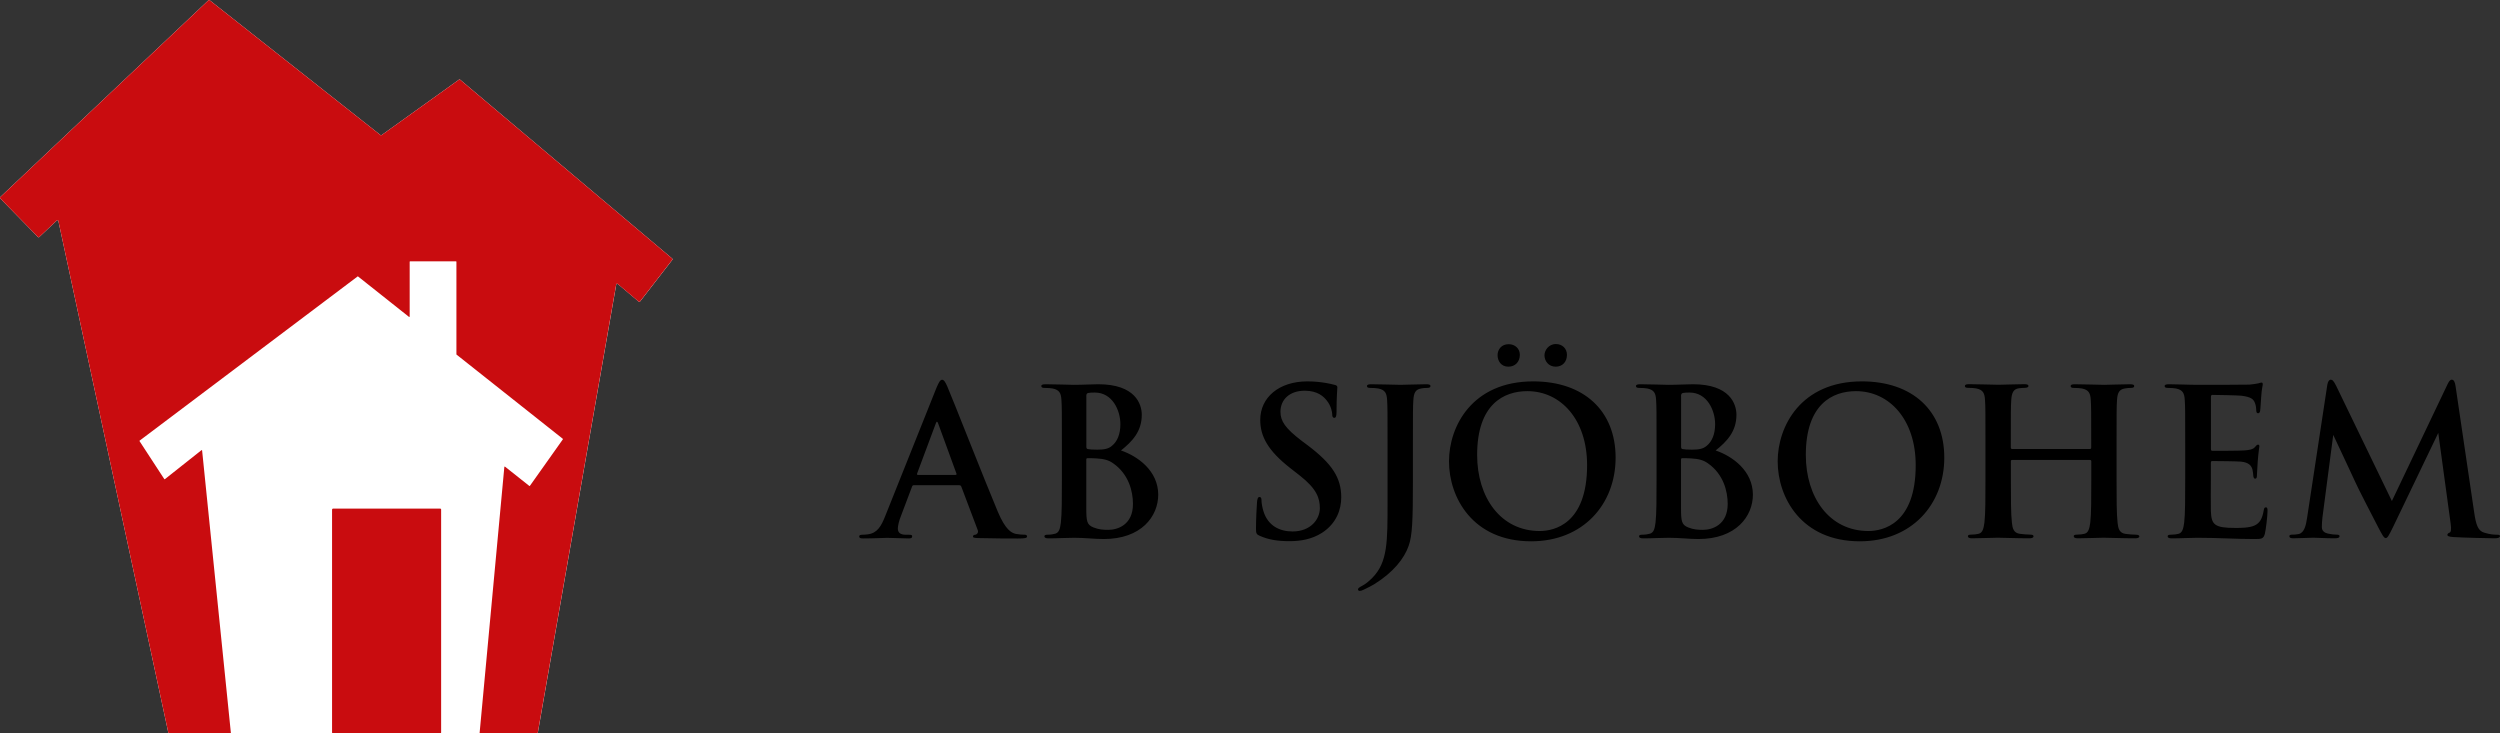 <svg xmlns="http://www.w3.org/2000/svg" width="340.15" height="99.79" viewBox="0 0 340.15 99.79">
	<rect x="0" y="0" width="340.15" height="99.79" fill="#333333" stroke="none"/>
	<g class="text" fill="#000000">
		<path d="M139.37 72.75c-.33 0-.75-.03-1.17-.11-.58-.14-1.39-.53-2.44-3.02-1.78-4.22-6.21-15.54-6.88-17.06-.28-.64-.47-.89-.69-.89-.25 0-.44.3-.78 1.11l-6.96 17.42c-.55 1.39-1.08 2.33-2.36 2.5-.22.03-.55.06-.8.06-.22 0-.39.06-.39.22 0 .22.17.28.53.28 1.44 0 2.97-.08 3.27-.08.86 0 2.05.08 2.94.08.3 0 .47-.06.47-.28 0-.17-.08-.22-.42-.22h-.42c-.86 0-1.11-.36-1.11-.86 0-.33.14-1 .42-1.69l1.5-3.97c.06-.17.11-.22.25-.22h6.19c.14 0 .22.06.28.2l2.22 5.88c.14.33-.06.58-.25.64-.28.03-.39.11-.39.25 0 .17.14.19.64.22 2.22.06 4.44.06 5.44.06 1.03 0 1.28-.06 1.28-.28 0-.18-.14-.24-.37-.24zM130 64.62h-5.11c-.11 0-.14-.08-.11-.19l2.55-6.83c.11-.33.22-.25.31 0l2.5 6.85c.02.09 0 .17-.14.17zM152.52 61.29c1.53-1.22 2.83-2.58 2.83-4.85 0-1.47-.89-4.16-5.91-4.16-.94 0-2.03.08-3.38.08-.55 0-2.3-.08-3.77-.08-.42 0-.61.06-.61.25 0 .2.17.25.47.25.39 0 .86.03 1.08.08.92.19 1.14.64 1.19 1.58.06.89.06 1.67.06 5.88v4.88c0 2.55 0 4.74-.14 5.91-.11.81-.22 1.33-.75 1.5-.25.08-.64.14-1.05.14-.33 0-.44.08-.44.22 0 .19.19.28.56.28 1.25 0 2.39-.08 3.5-.08 1.47 0 2.75.17 4.02.17 5.11 0 7.41-3.08 7.41-6.05-.02-3.25-2.79-5.22-5.07-6zm-4.72-7.35c0-.3.06-.42.25-.47.28-.06.53-.06.92-.06 2.39 0 3.47 2.44 3.47 4.3 0 1.36-.42 2.36-1.14 2.94-.47.42-1.08.53-2 .53-.64 0-1.05-.03-1.3-.08-.11-.03-.19-.08-.19-.31v-6.85zm3 18.15c-.64 0-1.28-.03-2.03-.33-.89-.36-.97-.83-.97-2.66V62.53c0-.14.06-.19.17-.19.42 0 .69 0 1.19.03 1.08.06 1.72.25 2.3.67 2.11 1.47 2.69 3.8 2.69 5.52.01 2.86-2.1 3.53-3.35 3.53zM177.94 60.6l-.78-.58c-2.3-1.75-2.94-2.72-2.94-4 0-1.66 1.25-2.86 3.3-2.86 1.8 0 2.61.83 3.02 1.36.58.72.72 1.58.72 1.83 0 .33.08.5.28.5.22 0 .31-.22.31-.83 0-2.16.11-2.97.11-3.33 0-.19-.14-.28-.39-.33-.31-.08-.67-.17-1.14-.25-.67-.11-1.5-.22-2.55-.22-3.86 0-6.41 2.19-6.41 5.24 0 2.25 1.05 4.19 4.11 6.58l1.28 1c2.3 1.8 2.72 3.08 2.72 4.44 0 1.47-1.22 3.16-3.72 3.16-1.72 0-3.36-.75-3.97-2.8-.14-.47-.25-1.05-.25-1.42 0-.22-.03-.47-.28-.47-.22 0-.3.31-.33.72-.03.44-.14 2.11-.14 3.63 0 .61.08.75.53.94 1.19.53 2.44.72 4.05.72 1.47 0 3.02-.25 4.41-1.14 2-1.3 2.61-3.22 2.61-4.83 0-2.62-1.2-4.53-4.55-7.06zM194.04 52.28c-1.08 0-2.83.08-3.5.08-.72 0-2.47-.08-3.94-.08-.42 0-.61.06-.61.25 0 .2.17.25.47.25.39 0 .86.03 1.08.08.92.19 1.14.64 1.19 1.58.06.89.06 1.67.06 5.88v7.96c0 5.44.03 8.21-2.08 10.35-.55.55-.97.86-1.33 1.05-.47.25-.61.36-.61.5s.11.22.22.22c.14 0 .36-.06.56-.17.58-.28 1.03-.5 1.39-.72 2.66-1.64 4.13-3.55 4.72-5.24.5-1.41.58-3.41.58-8.82v-5.13c0-4.22 0-4.99.06-5.88.06-.97.28-1.44 1.03-1.58.33-.06.5-.08.8-.08.33 0 .5-.06.5-.25 0-.2-.2-.25-.59-.25zM208.61 51.89c-8.32 0-11.46 6.13-11.46 10.88 0 4.91 3.22 10.88 11.18 10.88 7.05 0 11.49-5.02 11.49-11.38 0-6.36-4.3-10.38-11.21-10.38zm.89 20.36c-5.33 0-8.52-4.58-8.52-10.35 0-6.91 3.63-8.68 6.83-8.68 4.55 0 8.13 3.86 8.13 10.07 0 8.02-4.5 8.96-6.44 8.96zM205.23 49.89c.92 0 1.56-.66 1.56-1.61 0-.84-.64-1.45-1.53-1.45-.99 0-1.5.75-1.5 1.5 0 .76.46 1.56 1.47 1.56zM211.67 49.89c.91 0 1.53-.65 1.53-1.61 0-.85-.63-1.47-1.5-1.47-1.02 0-1.56.89-1.56 1.53 0 .75.53 1.55 1.53 1.55zM233.43 61.29c1.53-1.22 2.83-2.58 2.83-4.85 0-1.47-.89-4.16-5.91-4.16-.94 0-2.02.08-3.38.08-.55 0-2.3-.08-3.77-.08-.42 0-.61.06-.61.25 0 .2.17.25.47.25.39 0 .86.03 1.08.08.92.19 1.14.64 1.19 1.58.06.89.06 1.67.06 5.88v4.88c0 2.55 0 4.74-.14 5.91-.11.81-.22 1.33-.75 1.5-.25.08-.64.14-1.05.14-.33 0-.44.08-.44.22 0 .19.19.28.56.28 1.25 0 2.39-.08 3.5-.08 1.47 0 2.75.17 4.02.17 5.11 0 7.41-3.08 7.41-6.05-.02-3.25-2.79-5.22-5.07-6zm-4.71-7.35c0-.3.06-.42.25-.47.28-.06.53-.06.92-.06 2.39 0 3.47 2.44 3.47 4.3 0 1.36-.42 2.36-1.14 2.94-.47.42-1.08.53-2 .53-.64 0-1.05-.03-1.3-.08-.11-.03-.19-.08-.19-.31v-6.85zm2.99 18.15c-.64 0-1.28-.03-2.02-.33-.89-.36-.97-.83-.97-2.66V62.53c0-.14.06-.19.17-.19.42 0 .69 0 1.19.03 1.08.06 1.72.25 2.3.67 2.11 1.47 2.69 3.8 2.69 5.52 0 2.86-2.11 3.53-3.36 3.53zM253.33 51.89c-8.32 0-11.46 6.13-11.46 10.88 0 4.91 3.22 10.88 11.18 10.88 7.05 0 11.49-5.02 11.49-11.38 0-6.36-4.3-10.38-11.21-10.38zm.89 20.36c-5.33 0-8.52-4.58-8.52-10.35 0-6.91 3.63-8.68 6.82-8.68 4.55 0 8.13 3.86 8.13 10.07.01 8.02-4.49 8.96-6.43 8.96zM290.61 72.75c-.42 0-1.03-.06-1.41-.11-.83-.11-1-.72-1.08-1.5-.14-1.19-.14-3.38-.14-5.94v-4.88c0-4.22 0-4.99.06-5.88.06-.97.28-1.44 1.03-1.58.33-.06.58-.08.81-.08.33 0 .5-.06.5-.25s-.19-.25-.58-.25c-1.08 0-2.83.08-3.5.08-.75 0-2.5-.08-3.99-.08-.39 0-.58.06-.58.25 0 .2.17.25.47.25.39 0 .86.03 1.08.08.92.19 1.14.64 1.19 1.58.06.89.06 1.67.06 5.88v.58c0 .14-.08.19-.17.19h-10.6c-.08 0-.17-.06-.17-.19v-.58c0-4.22 0-4.99.06-5.88.06-.97.28-1.5 1.03-1.61.22-.03.58-.06.81-.06.25 0 .5-.06.5-.25s-.19-.25-.58-.25c-1.08 0-2.83.08-3.5.08-.75 0-2.5-.08-3.99-.08-.39 0-.58.06-.58.25 0 .2.17.25.47.25.39 0 .86.03 1.08.08.92.19 1.14.64 1.19 1.58.06.89.06 1.67.06 5.88v4.88c0 2.55 0 4.74-.14 5.91-.11.81-.25 1.41-.81 1.53-.25.06-.58.11-1 .11-.33 0-.44.08-.44.22 0 .19.19.28.55.28 1.11 0 2.86-.08 3.5-.08.78 0 2.52.08 4.33.08.33 0 .55-.08.55-.28 0-.14-.14-.22-.44-.22-.42 0-1.03-.06-1.42-.11-.83-.11-1-.72-1.08-1.5-.14-1.19-.14-3.38-.14-5.94v-2.44c0-.14.08-.17.17-.17h10.6c.08 0 .17.06.17.17v2.44c0 2.55 0 4.74-.14 5.91-.11.81-.25 1.41-.81 1.53-.25.06-.58.11-1 .11-.33 0-.44.08-.44.22 0 .19.19.28.58.28 1.08 0 2.83-.08 3.47-.08.78 0 2.52.08 4.33.08.33 0 .55-.08.55-.28-.02-.12-.16-.21-.47-.21zM308.3 69.03c-.19 0-.25.11-.3.42-.2 1.14-.53 1.72-1.25 2.05-.72.33-1.89.33-2.61.33-2.83 0-3.27-.42-3.33-2.33-.03-.8 0-3.36 0-4.3v-2.19c0-.17.03-.28.17-.28.67 0 3.41.03 3.94.08 1.03.11 1.41.53 1.55 1.08.08.36.08.53.11.8 0 .14.06.44.25.44.25 0 .25-.31.25-.53 0-.19.08-1.3.11-1.86.11-1.42.22-1.86.22-2.02 0-.17-.08-.22-.19-.22-.14 0-.25.14-.44.36-.25.28-.67.36-1.33.42-.64.06-3.83.06-4.44.06-.17 0-.19-.11-.19-.31v-7.02c0-.19.06-.28.19-.28.55 0 3.47.06 3.94.11 1.39.17 1.67.5 1.86 1 .14.33.17.78.17.89 0 .33.06.5.25.5s.25-.17.28-.3c.06-.33.11-1.55.14-1.83.08-1.28.22-1.61.22-1.8 0-.14-.03-.25-.17-.25s-.31.08-.44.11c-.22.06-.67.11-1.19.17-.53.03-6.05.03-6.94.03-1.44 0-2.72-.08-4-.08-.42 0-.61.06-.61.25 0 .2.17.25.47.25.39 0 .86.03 1.08.08.92.19 1.14.64 1.19 1.58.06.89.06 1.67.06 5.88v4.88c0 2.55 0 4.74-.14 5.91-.11.81-.25 1.41-.81 1.53-.25.06-.58.11-1 .11-.33 0-.44.08-.44.22 0 .19.19.28.55.28 1.25 0 2.39-.08 3.5-.08 2.77 0 5.22.17 7.68.17 1.05 0 1.3 0 1.5-.72.14-.56.36-2.44.36-3.08 0-.28 0-.51-.22-.51zM339.71 72.75c-.36 0-.92-.03-1.72-.28-.83-.25-1.11-1.05-1.36-2.8l-2.53-17.15c-.08-.58-.25-.86-.5-.86s-.39.22-.61.67l-7.55 15.84-7.57-15.65c-.36-.72-.53-.86-.75-.86s-.39.25-.47.72l-2.75 18.09c-.14.94-.36 2.02-1.14 2.19-.42.08-.61.08-.83.08-.28 0-.44.06-.44.19 0 .25.22.31.5.31.89 0 2.22-.08 2.75-.08.5 0 1.75.08 2.91.08.42 0 .67-.06.67-.31 0-.14-.2-.19-.42-.19-.28 0-.67-.03-1.16-.14-.47-.11-.83-.36-.83-.89 0-.44.03-.81.08-1.3l1.47-11.24c.97 2.08 2.72 5.77 2.97 6.35.33.78 2.53 5.02 3.19 6.3.44.83.72 1.39.97 1.39s.39-.25 1.03-1.55l6.13-12.76 1.69 12.37c.11.78.03 1.14-.14 1.19-.19.08-.31.17-.31.31 0 .17.17.25.81.3 1.11.08 4.94.17 5.63.17.39 0 .72-.08.72-.31 0-.15-.19-.18-.44-.18z"/>
	</g>
	<path d="M65.26 99.79h7.8c.06 0 .11-.04.12-.1L83.85 38.7c.02-.09.13-.14.2-.07l2.86 2.41c.05.04.13.04.17-.01l4.39-5.67c.05-.05.04-.13-.01-.18L62.6 10.84c-.04-.03-.1-.04-.14-.01l-10.55 7.56c-.04.02-.1.02-.14-.01L28.52.03a.122.122 0 00-.16.01L.05 26.8c-.06.06-.06.15 0 .21l5.12 5.24c.05.05.12.05.17 0L7.73 30c.07-.07.19-.03.21.06L22.9 99.69c.01.06.06.1.12.1h42.24z" fill="#fff"/>
	<g class="object" fill="#c90c0f">
		<path class="st1" d="M91.45 35.17L62.6 10.84c-.04-.03-.1-.04-.14-.01l-10.55 7.56c-.04.02-.1.02-.14-.01L28.52.03a.122.122 0 00-.16.01L.05 26.8c-.06.06-.06.15 0 .21l5.12 5.24c.05.05.12.05.17 0L7.73 30c.07-.07.19-.03.21.06L22.9 99.69c.01.06.06.1.12.1h8.4L27.5 61.3c0-.05-.06-.07-.1-.04l-4.96 3.93c-.03.02-.07.02-.09-.01l-3.36-5.15c-.02-.03-.01-.06.01-.08l29.65-22.33c.02-.02.05-.02.07 0l6.92 5.49c.04.03.1 0 .1-.05v-7.44c0-.03.03-.06.06-.06h6.24c.03 0 .06.03.06.06V48.2c0 .02.01.04.02.05L76.57 59.7c.02.02.03.06.01.08L72.1 66.1c-.02.03-.06.03-.09.01l-3.29-2.61c-.04-.03-.09-.01-.1.04l-3.37 36.25h7.8c.06 0 .11-.04.12-.1L83.84 38.7c.02-.09.13-.14.2-.07l2.86 2.41c.05.04.13.04.17-.01l4.39-5.67c.05-.07.04-.15-.01-.19z"/>
		<path class="st1" d="M59.89 99.79H45.31c-.07 0-.13-.06-.13-.13V69.33c0-.07.06-.13.13-.13h14.58c.07 0 .13.06.13.13v30.33c0 .07-.06.13-.13.13z"/>
	</g>
</svg>